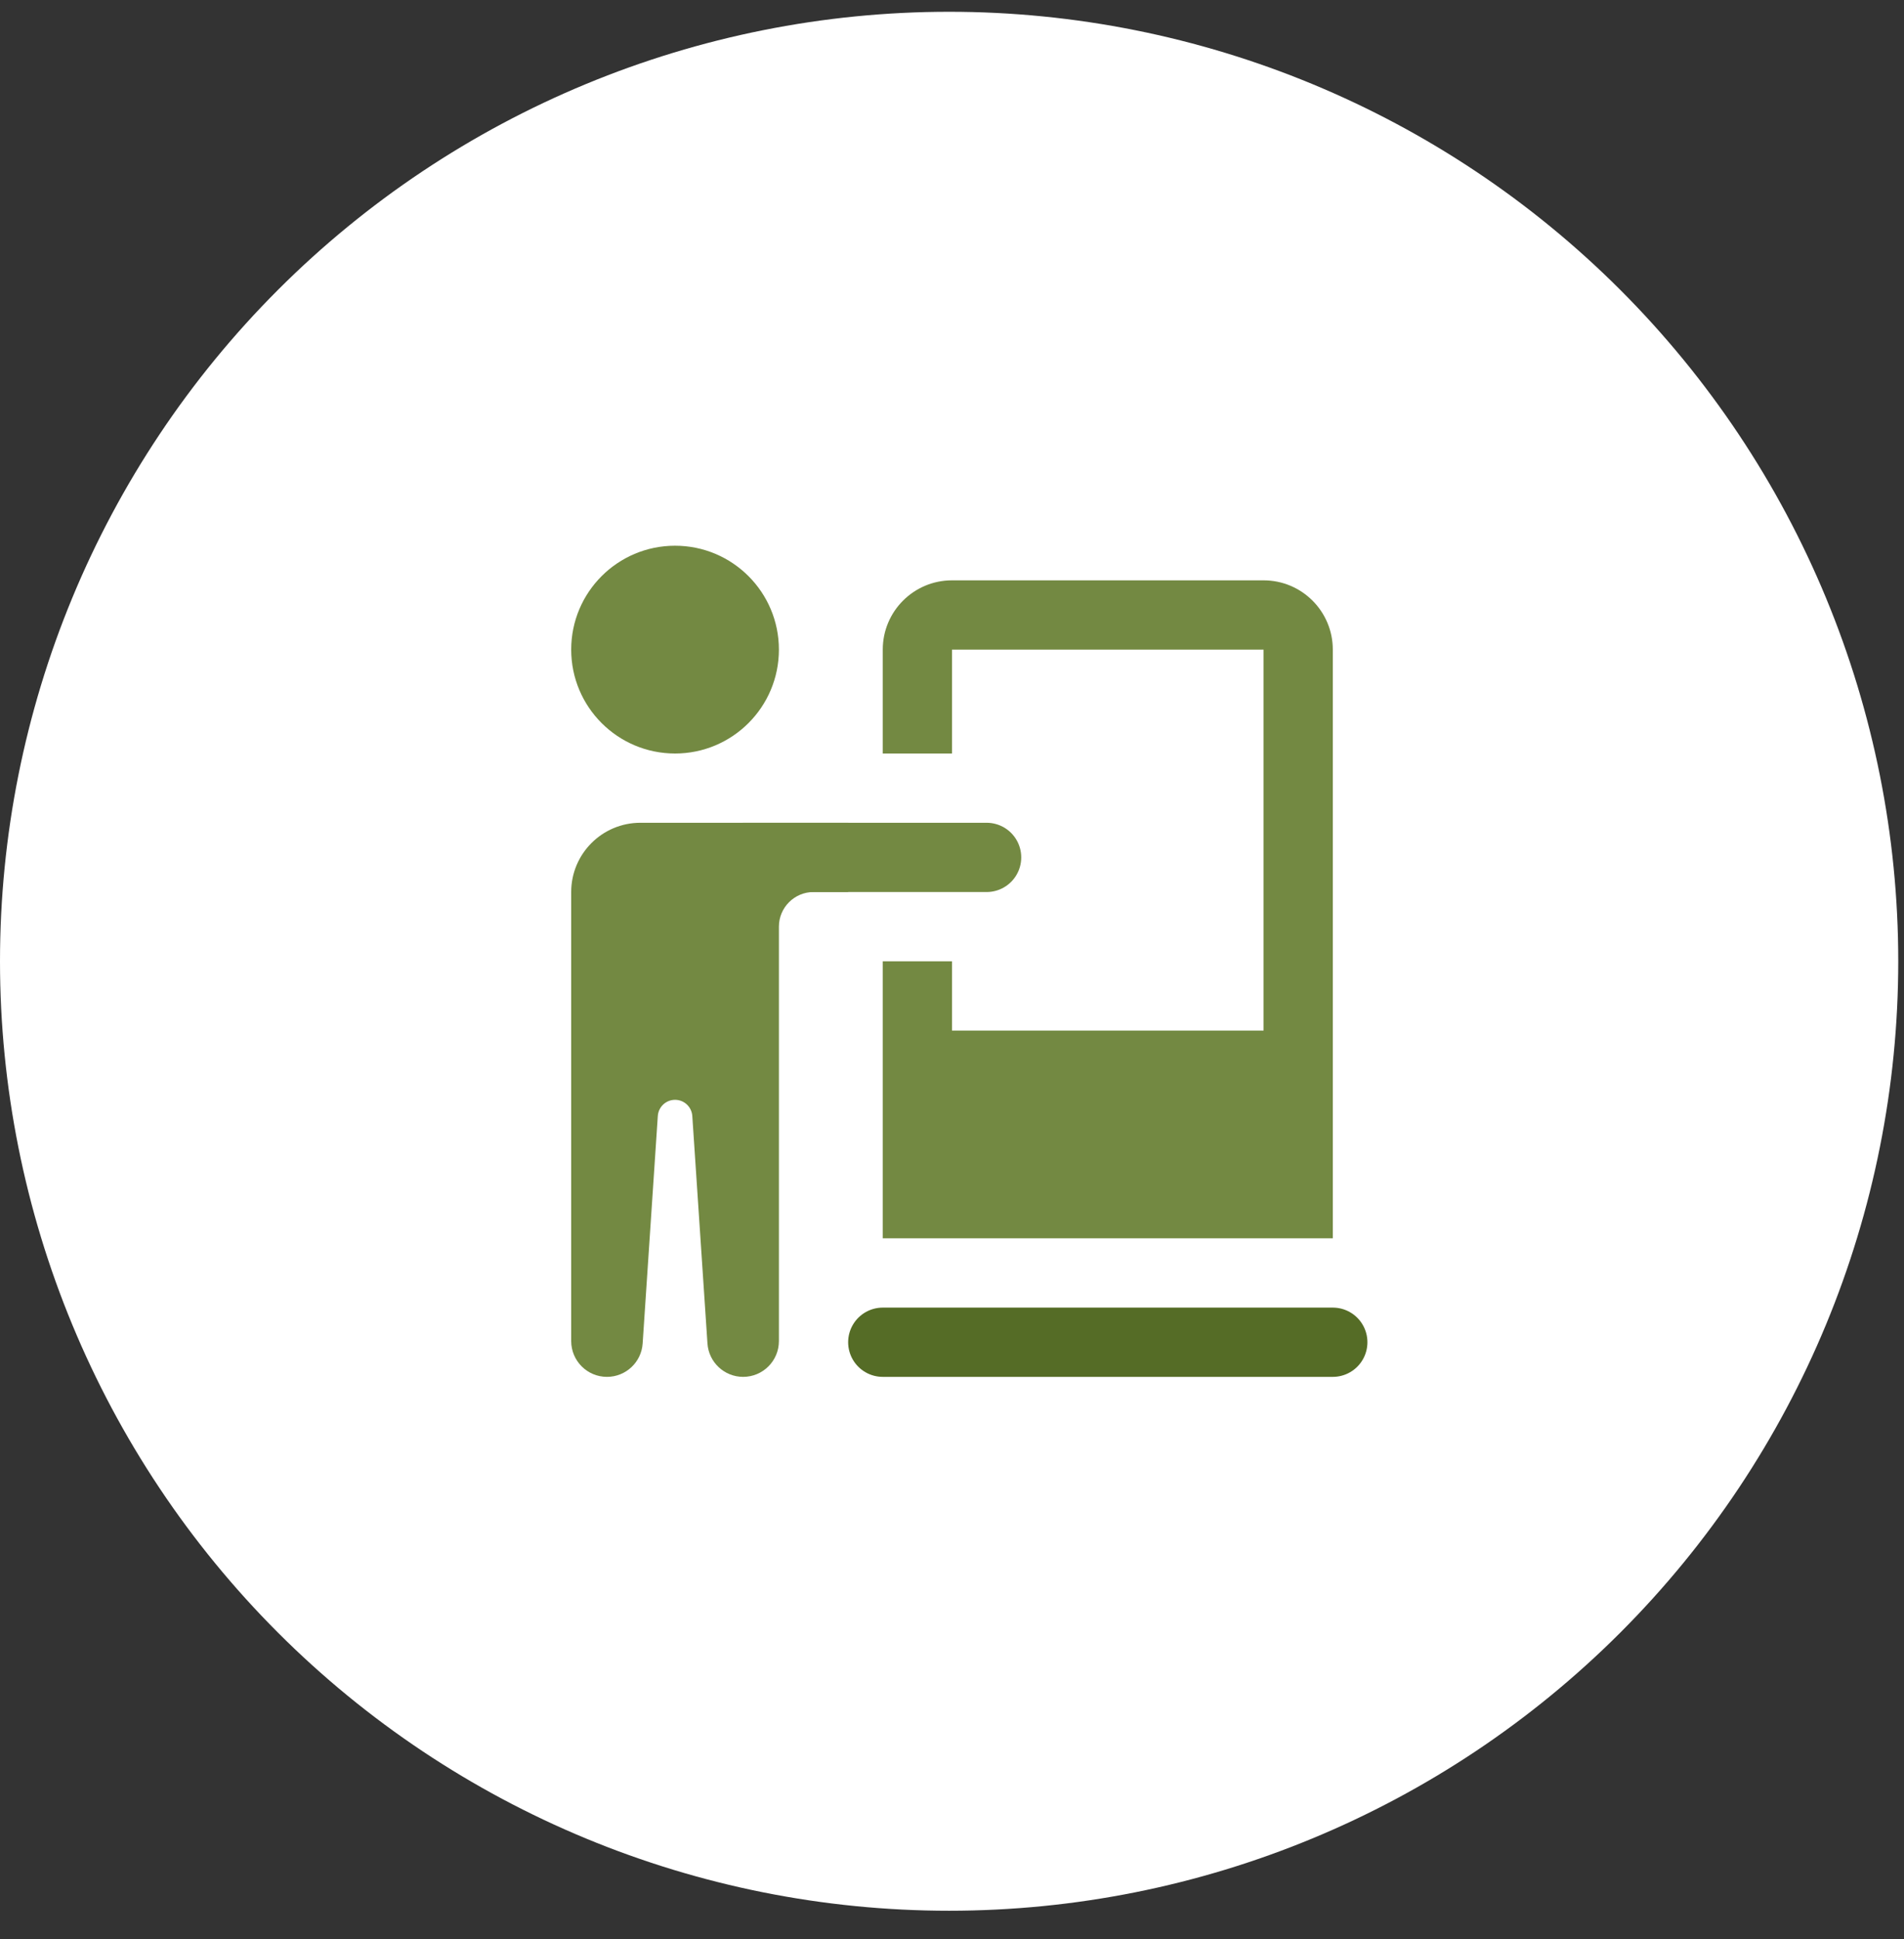 <svg xmlns="http://www.w3.org/2000/svg" width="55" height="56" viewBox="0 0 55 56" fill="none"><rect x="0" y="0" width="55" height="56" fill="#333333" stroke="none"/><g clip-path="url(#clip0_49_5362)"><path d="M27.417 55.174C34.688 55.174 41.662 52.286 46.804 47.144C51.946 42.002 54.834 35.029 54.834 27.757C54.834 20.486 51.946 13.512 46.804 8.37C41.662 3.229 34.688 0.34 27.417 0.34C20.146 0.34 13.172 3.229 8.03 8.37C2.889 13.512 0 20.486 0 27.757C0 35.029 2.889 42.002 8.03 47.144C13.172 52.286 20.146 55.174 27.417 55.174Z" fill="white"></path><path d="M36.5 16.758H27.5C26.395 16.758 25.5 17.653 25.5 18.758V21.758H27.5V18.758H36.5V29.758H27.5V27.758H25.5V35.758H38.5V18.758C38.5 17.653 37.605 16.758 36.5 16.758Z" fill="#738942"></path><path d="M25.5 38.758H38.5" stroke="#556C26" stroke-width="2" stroke-miterlimit="10" stroke-linecap="round" stroke-linejoin="round"></path><path d="M19.5 21.758C21.157 21.758 22.5 20.415 22.5 18.758C22.5 17.101 21.157 15.758 19.5 15.758C17.843 15.758 16.5 17.101 16.5 18.758C16.5 20.415 17.843 21.758 19.5 21.758Z" fill="#738942"></path><path d="M28.5 24.758H21.5" stroke="#738942" stroke-width="2" stroke-miterlimit="10" stroke-linecap="round" stroke-linejoin="round"></path><path d="M22.5 38.725C22.5 39.295 22.037 39.758 21.467 39.758C20.923 39.758 20.472 39.336 20.436 38.793L19.998 32.223C19.98 31.962 19.763 31.758 19.5 31.758C19.237 31.758 19.02 31.962 19.002 32.224L18.564 38.794C18.528 39.336 18.077 39.758 17.533 39.758C16.963 39.758 16.5 39.295 16.5 38.725V25.758C16.5 24.653 17.395 23.758 18.5 23.758H24.5V25.758H23.5C22.948 25.758 22.5 26.206 22.5 26.758V38.725Z" fill="#738942"></path></g><defs><clipPath id="clip0_49_5362"><rect width="54.834" height="54.834" fill="white" transform="translate(0 0.34)"></rect></clipPath></defs></svg>